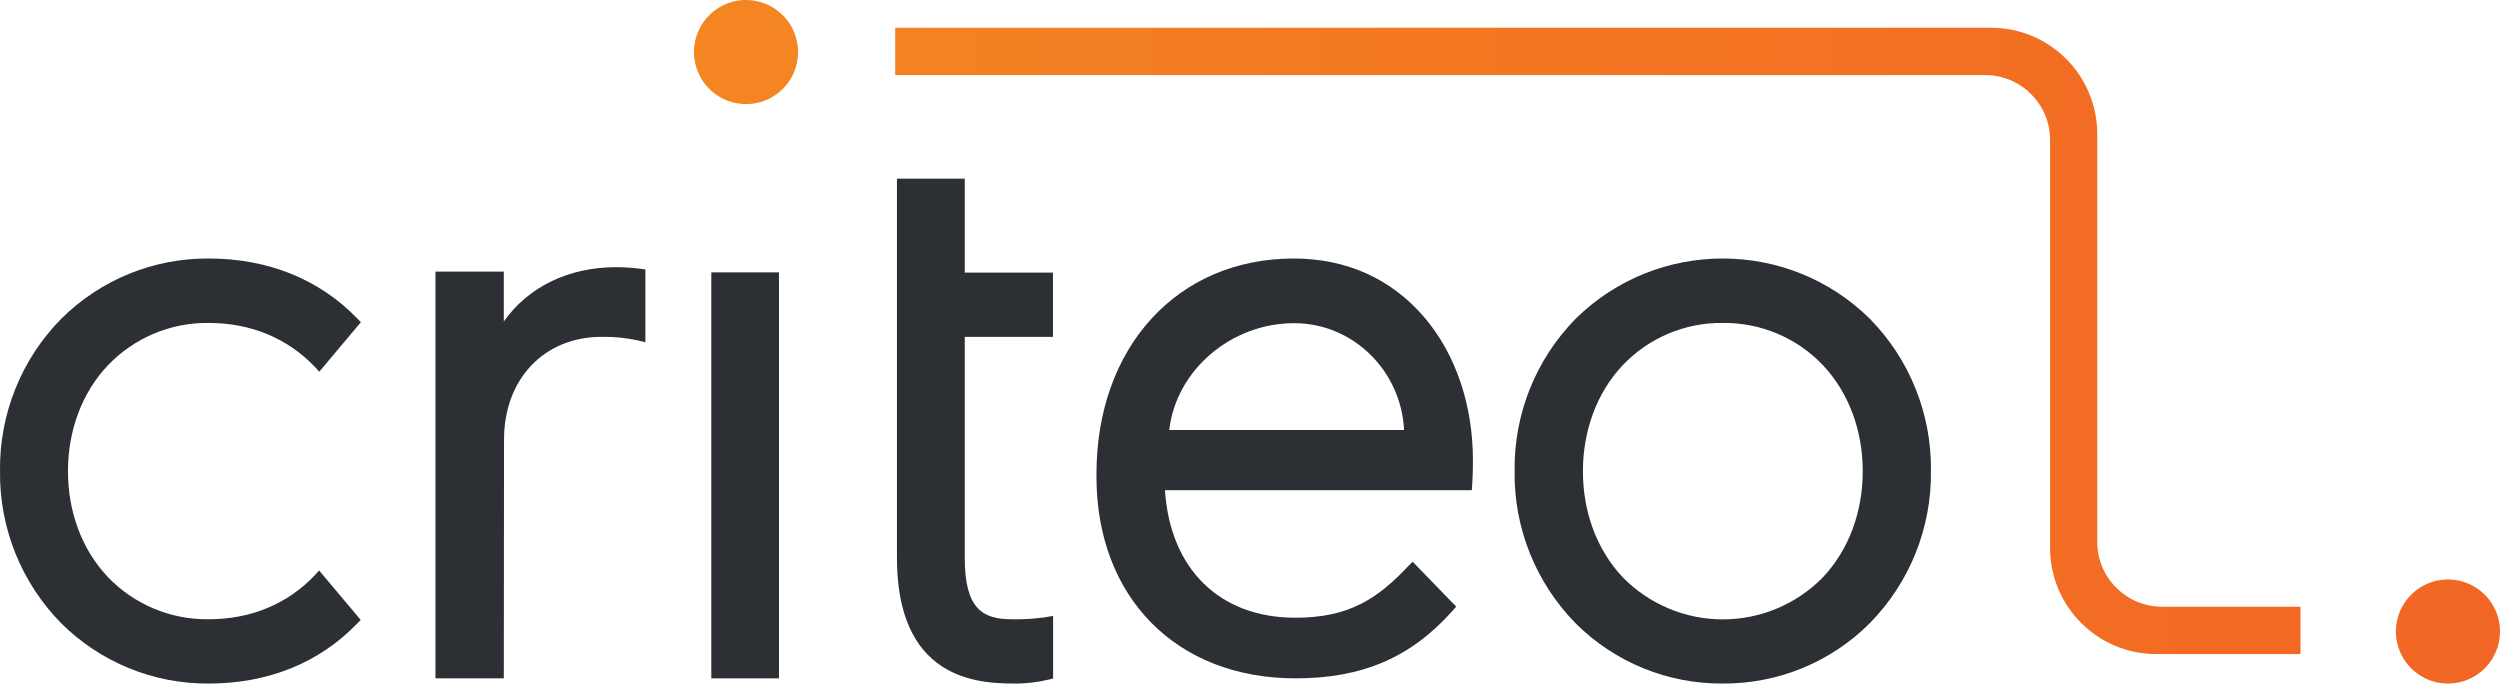 <?xml version="1.0" encoding="UTF-8"?>
<svg width="1441px" height="394px" viewBox="0 0 1441 394" version="1.1" xmlns="http://www.w3.org/2000/svg" xmlns:xlink="http://www.w3.org/1999/xlink">
    <!-- Generator: Sketch 52.5 (67469) - http://www.bohemiancoding.com/sketch -->
    <title>criteo-logo</title>
    <desc>Created with Sketch.</desc>
    <defs>
        <linearGradient x1="-359.92%" y1="50.04%" x2="1879.425%" y2="50.04%" id="linearGradient-1">
            <stop stop-color="#F68C21" offset="0%"></stop>
            <stop stop-color="#F16324" offset="100%"></stop>
        </linearGradient>
        <linearGradient x1="-1983.971%" y1="49.999%" x2="255.371%" y2="49.999%" id="linearGradient-2">
            <stop stop-color="#F68C21" offset="0%"></stop>
            <stop stop-color="#F16324" offset="100%"></stop>
        </linearGradient>
        <linearGradient x1="-41.211%" y1="49.986%" x2="125.836%" y2="49.986%" id="linearGradient-3">
            <stop stop-color="#F68C21" offset="0%"></stop>
            <stop stop-color="#F16324" offset="100%"></stop>
        </linearGradient>
    </defs>
    <g id="Page-1" stroke="none" stroke-width="1" fill="none" fill-rule="evenodd">
        <g id="criteo-logo">
            <path d="M290.397,391 L251,391 L251,156.534 L290.397,156.534 L290.397,185.305 C304.349,165.429 327.704,154 355.062,154 C359.761,154.007 364.455,154.314 369.115,154.919 L372,155.317 L372,197.281 L367.822,196.237 C360.894,194.737 353.818,194.037 346.731,194.15 C313.651,194.15 290.521,218.499 290.521,253.381 L290.397,391 Z" id="Path" fill="#2C2F33"></path>
            <path d="M746.656,391 C785.379,391 813.33,378.953 837.309,351.979 L839.369,349.669 L814.248,323.763 L811.766,326.246 C793.993,345.124 777.635,356.052 746.582,356.052 C702.968,356.052 674.447,327.985 671.493,282.556 L848.355,282.556 L848.578,279.426 C849,272.894 849,265.666 849,265.343 C849,233.401 839.071,204.191 821.149,183.103 C802.184,160.749 776.096,149 745.713,149 C678.691,149 632,200.043 632,273.192 L632,274.93 C632.074,344.354 678.121,391 746.656,391 Z M673.95,247.857 C677.872,213.58 709.372,186.282 745.936,186.282 C779.844,186.282 807.621,213.605 809.309,247.857 L673.95,247.857 Z" id="Shape" fill="#2C2F33"></path>
            <rect id="Rectangle" fill="#2C2F33" x="410" y="157" width="39" height="234"></rect>
            <path d="M583.605,393.982 C571.637,393.982 553.992,392.743 540,382.015 C524.749,370.419 517,350.077 517,321.608 L517,103 L556.09,103 L556.09,157.138 L606.926,157.138 L606.926,194.155 L556.09,194.155 L556.09,321.608 C556.09,351.043 566.454,356.94 583.235,356.94 C589.898,357.097 596.562,356.665 603.15,355.652 L607,355.032 L607,391.083 L604.532,391.702 C597.683,393.364 590.65,394.13 583.605,393.982 Z" id="Path" fill="#2C2F33"></path>
            <path d="M992.976,393.997 C1024.732,394.209 1055.248,381.699 1077.703,359.263 C1100.718,335.871 1113.423,304.26 1112.989,271.461 C1113.423,238.662 1100.718,207.051 1077.703,183.659 C1030.697,137.447 955.28,137.447 908.274,183.659 C885.265,207.053 872.57,238.665 873.013,271.461 C872.543,304.315 885.26,335.989 908.324,359.412 C930.786,381.772 961.268,394.226 992.976,393.997 Z M992.976,186.14 C1014.81,185.868 1035.766,194.717 1050.785,210.553 C1065.535,226.233 1073.68,247.941 1073.68,271.635 C1073.68,295.328 1065.535,317.012 1050.785,332.692 C1035.602,348.24 1014.78,357.007 993.038,357.007 C971.296,357.007 950.475,348.24 935.291,332.692 C920.541,317.012 912.396,295.328 912.396,271.635 C912.396,247.941 920.541,226.233 935.291,210.553 C950.279,194.747 971.185,185.899 992.976,186.14 Z" id="Shape" fill="#2C2F33"></path>
            <path d="M120.314,393.997 C88.496,394.237 57.897,381.736 35.298,359.263 C12.312,335.935 -0.397,304.338 0.011,271.537 C-0.423,238.71 12.289,207.08 35.298,183.737 C57.898,161.266 88.496,148.765 120.314,149.003 C154.439,149.003 184.038,160.937 205.898,183.538 L208,185.721 L184.038,214.252 L181.566,211.548 C165.69,194.926 144.597,186.143 120.314,186.143 C98.41,185.86 77.37,194.699 62.202,210.556 C47.365,226.235 39.18,247.919 39.18,271.612 C39.18,295.305 47.365,316.963 62.202,332.643 C77.391,348.454 98.429,357.247 120.314,356.931 C144.597,356.931 165.739,348.149 181.467,331.551 L183.939,328.822 L207.901,357.303 L205.799,359.487 C184.038,382.063 154.463,393.997 120.314,393.997 Z" id="Path" fill="#2C2F33"></path>
            <path d="M430.222,59.999 C418.066,60.089 407.058,52.834 402.346,41.629 C397.634,30.423 400.151,17.481 408.718,8.858 C417.285,0.234 430.21,-2.368 441.446,2.27 C452.683,6.908 460.01,17.868 460,30.024 C460.014,46.508 446.705,59.904 430.222,59.999 Z" id="Path" fill="url(#linearGradient-1)"></path>
            <path d="M1411.222,393.999 C1399.071,394.089 1388.066,386.84 1383.351,375.64 C1378.636,364.44 1381.143,351.503 1389.7,342.875 C1398.257,334.247 1411.174,331.634 1422.412,336.256 C1433.65,340.878 1440.99,351.823 1441,363.975 C1441.041,380.478 1427.724,393.904 1411.222,393.999 Z" id="Path" fill="url(#linearGradient-2)"></path>
            <path d="M1326,349.712 L1246.197,349.712 C1225.566,349.698 1208.848,332.953 1208.848,312.302 L1208.848,77.2 C1208.835,43.406 1181.469,16.014 1147.707,16 L516,16 L516,43.288 L1144.312,43.288 C1164.939,43.288 1181.661,60.026 1181.661,80.673 L1181.661,315.775 C1181.661,349.579 1209.03,376.986 1242.802,377 L1326,377 L1326,349.712 Z" id="Path" fill="url(#linearGradient-3)"></path>
        </g>
    </g>
</svg>